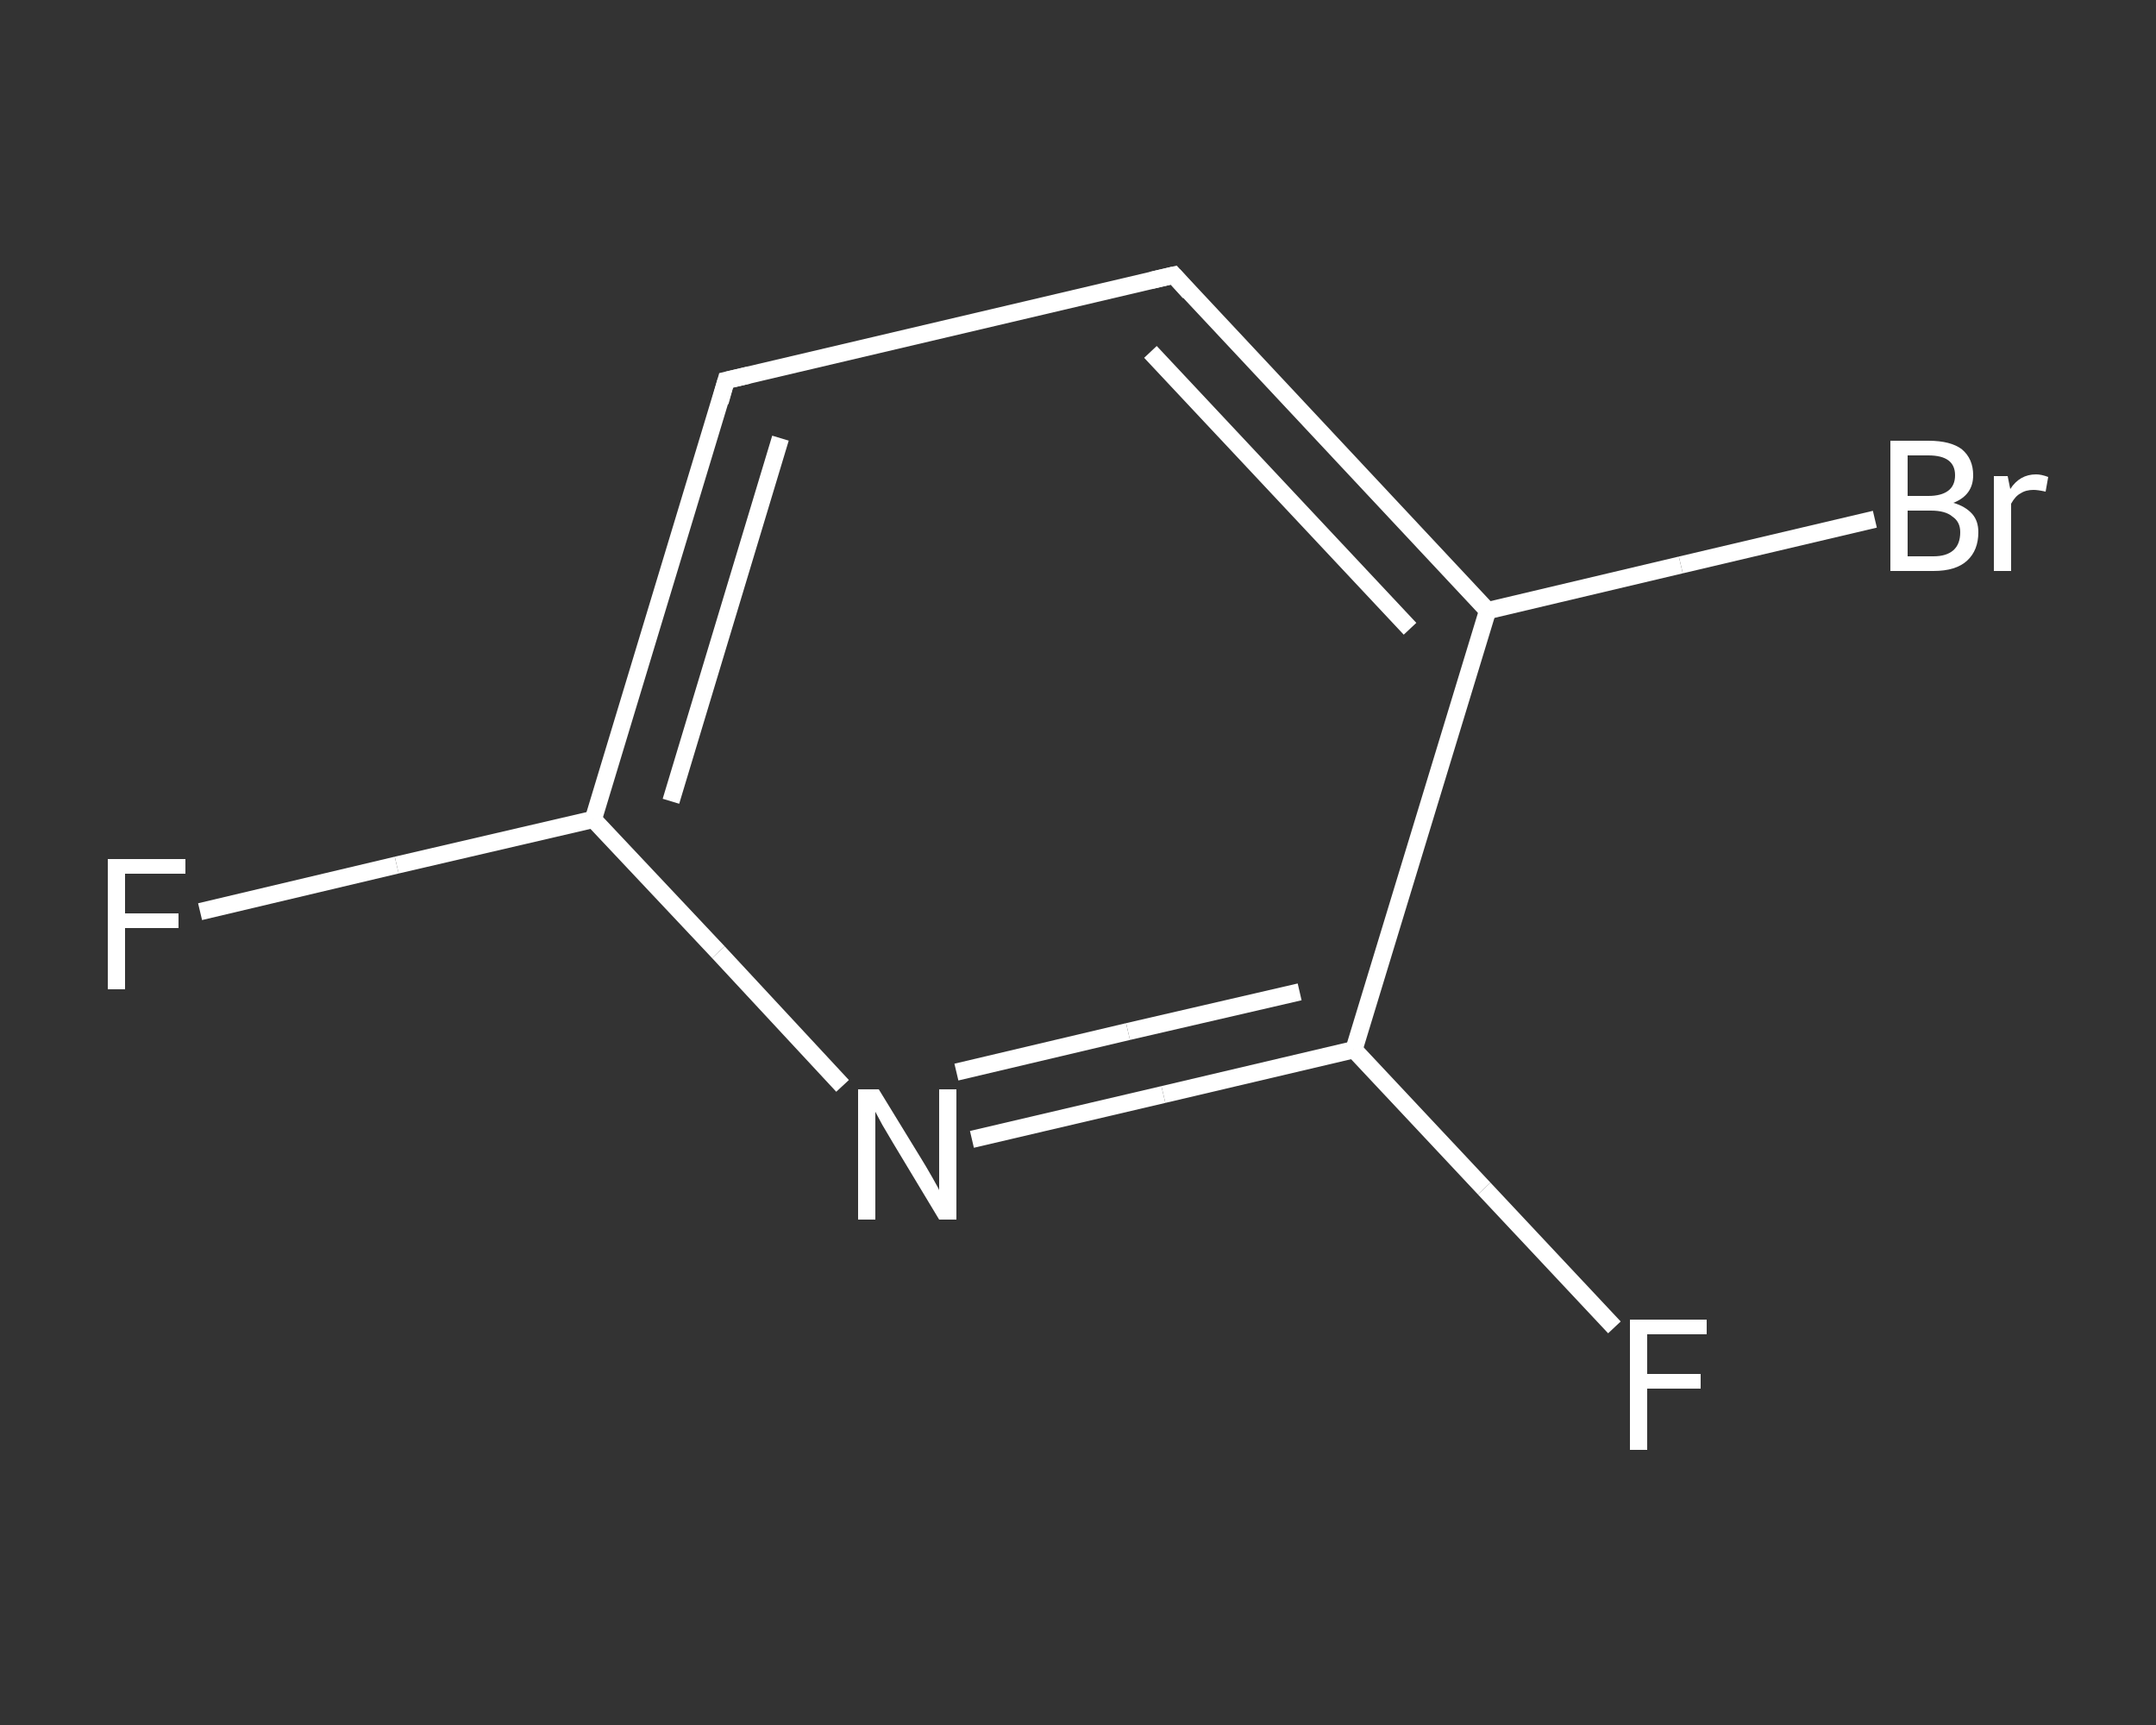 <?xml version='1.0' encoding='iso-8859-1'?>
<svg version='1.1' baseProfile='full'
              xmlns='http://www.w3.org/2000/svg'
                      xmlns:rdkit='http://www.rdkit.org/xml'
                      xmlns:xlink='http://www.w3.org/1999/xlink'
                  xml:space='preserve'
width='250px' height='200px' viewBox='0 0 250 200'>
<rect x="0" y="0" width="250" height="200" fill="#333333" stroke="none"/>
<!-- END OF HEADER -->
<rect style='opacity:1.0;fill:transparent;stroke:none' width='250.0' height='200.0' x='0.0' y='0.0'> </rect>
<path class='bond-0 atom-0 atom-1' d='M 23.2,105.7 L 46.0,100.3' style='fill:none;fill-rule:evenodd;stroke:#FFFFFF;stroke-width:2.0px;stroke-linecap:butt;stroke-linejoin:miter;stroke-opacity:1' />
<path class='bond-0 atom-0 atom-1' d='M 46.0,100.3 L 68.8,95.0' style='fill:none;fill-rule:evenodd;stroke:#FFFFFF;stroke-width:2.0px;stroke-linecap:butt;stroke-linejoin:miter;stroke-opacity:1' />
<path class='bond-1 atom-1 atom-2' d='M 68.8,95.0 L 84.2,44.1' style='fill:none;fill-rule:evenodd;stroke:#FFFFFF;stroke-width:2.0px;stroke-linecap:butt;stroke-linejoin:miter;stroke-opacity:1' />
<path class='bond-1 atom-1 atom-2' d='M 77.8,92.9 L 90.5,50.8' style='fill:none;fill-rule:evenodd;stroke:#FFFFFF;stroke-width:2.0px;stroke-linecap:butt;stroke-linejoin:miter;stroke-opacity:1' />
<path class='bond-2 atom-2 atom-3' d='M 84.2,44.1 L 136.1,31.9' style='fill:none;fill-rule:evenodd;stroke:#FFFFFF;stroke-width:2.0px;stroke-linecap:butt;stroke-linejoin:miter;stroke-opacity:1' />
<path class='bond-3 atom-3 atom-4' d='M 136.1,31.9 L 172.5,70.8' style='fill:none;fill-rule:evenodd;stroke:#FFFFFF;stroke-width:2.0px;stroke-linecap:butt;stroke-linejoin:miter;stroke-opacity:1' />
<path class='bond-3 atom-3 atom-4' d='M 133.4,40.8 L 163.5,72.9' style='fill:none;fill-rule:evenodd;stroke:#FFFFFF;stroke-width:2.0px;stroke-linecap:butt;stroke-linejoin:miter;stroke-opacity:1' />
<path class='bond-4 atom-4 atom-5' d='M 172.5,70.8 L 194.9,65.5' style='fill:none;fill-rule:evenodd;stroke:#FFFFFF;stroke-width:2.0px;stroke-linecap:butt;stroke-linejoin:miter;stroke-opacity:1' />
<path class='bond-4 atom-4 atom-5' d='M 194.9,65.5 L 217.4,60.2' style='fill:none;fill-rule:evenodd;stroke:#FFFFFF;stroke-width:2.0px;stroke-linecap:butt;stroke-linejoin:miter;stroke-opacity:1' />
<path class='bond-5 atom-4 atom-6' d='M 172.5,70.8 L 157.0,121.7' style='fill:none;fill-rule:evenodd;stroke:#FFFFFF;stroke-width:2.0px;stroke-linecap:butt;stroke-linejoin:miter;stroke-opacity:1' />
<path class='bond-6 atom-6 atom-7' d='M 157.0,121.7 L 172.1,137.8' style='fill:none;fill-rule:evenodd;stroke:#FFFFFF;stroke-width:2.0px;stroke-linecap:butt;stroke-linejoin:miter;stroke-opacity:1' />
<path class='bond-6 atom-6 atom-7' d='M 172.1,137.8 L 187.2,153.9' style='fill:none;fill-rule:evenodd;stroke:#FFFFFF;stroke-width:2.0px;stroke-linecap:butt;stroke-linejoin:miter;stroke-opacity:1' />
<path class='bond-7 atom-6 atom-8' d='M 157.0,121.7 L 134.9,126.9' style='fill:none;fill-rule:evenodd;stroke:#FFFFFF;stroke-width:2.0px;stroke-linecap:butt;stroke-linejoin:miter;stroke-opacity:1' />
<path class='bond-7 atom-6 atom-8' d='M 134.9,126.9 L 112.7,132.1' style='fill:none;fill-rule:evenodd;stroke:#FFFFFF;stroke-width:2.0px;stroke-linecap:butt;stroke-linejoin:miter;stroke-opacity:1' />
<path class='bond-7 atom-6 atom-8' d='M 150.7,115.0 L 130.8,119.6' style='fill:none;fill-rule:evenodd;stroke:#FFFFFF;stroke-width:2.0px;stroke-linecap:butt;stroke-linejoin:miter;stroke-opacity:1' />
<path class='bond-7 atom-6 atom-8' d='M 130.8,119.6 L 110.9,124.3' style='fill:none;fill-rule:evenodd;stroke:#FFFFFF;stroke-width:2.0px;stroke-linecap:butt;stroke-linejoin:miter;stroke-opacity:1' />
<path class='bond-8 atom-8 atom-1' d='M 97.7,125.9 L 83.3,110.4' style='fill:none;fill-rule:evenodd;stroke:#FFFFFF;stroke-width:2.0px;stroke-linecap:butt;stroke-linejoin:miter;stroke-opacity:1' />
<path class='bond-8 atom-8 atom-1' d='M 83.3,110.4 L 68.8,95.0' style='fill:none;fill-rule:evenodd;stroke:#FFFFFF;stroke-width:2.0px;stroke-linecap:butt;stroke-linejoin:miter;stroke-opacity:1' />
<path d='M 83.5,46.6 L 84.2,44.1 L 86.8,43.5' style='fill:none;stroke:#FFFFFF;stroke-width:2.0px;stroke-linecap:butt;stroke-linejoin:miter;stroke-opacity:1;' />
<path d='M 133.5,32.5 L 136.1,31.9 L 137.9,33.9' style='fill:none;stroke:#FFFFFF;stroke-width:2.0px;stroke-linecap:butt;stroke-linejoin:miter;stroke-opacity:1;' />
<path class='atom-0' d='M 12.5 99.6
L 21.5 99.6
L 21.5 101.3
L 14.5 101.3
L 14.5 105.9
L 20.7 105.9
L 20.7 107.6
L 14.5 107.6
L 14.5 114.7
L 12.5 114.7
L 12.5 99.6
' fill='#FFFFFF'/>
<path class='atom-5' d='M 226.5 58.3
Q 227.9 58.7, 228.7 59.6
Q 229.4 60.4, 229.4 61.7
Q 229.4 63.8, 228.1 65.0
Q 226.8 66.2, 224.2 66.2
L 219.2 66.2
L 219.2 51.1
L 223.6 51.1
Q 226.2 51.1, 227.5 52.1
Q 228.8 53.2, 228.8 55.1
Q 228.8 57.4, 226.5 58.3
M 221.2 52.8
L 221.2 57.5
L 223.6 57.5
Q 225.1 57.5, 225.9 56.9
Q 226.7 56.3, 226.7 55.1
Q 226.7 52.8, 223.6 52.8
L 221.2 52.8
M 224.2 64.5
Q 225.7 64.5, 226.5 63.8
Q 227.3 63.1, 227.3 61.7
Q 227.3 60.5, 226.4 59.9
Q 225.6 59.2, 223.9 59.2
L 221.2 59.2
L 221.2 64.5
L 224.2 64.5
' fill='#FFFFFF'/>
<path class='atom-5' d='M 232.8 55.2
L 233.1 56.7
Q 234.2 55.0, 236.1 55.0
Q 236.7 55.0, 237.5 55.3
L 237.2 57.0
Q 236.3 56.8, 235.8 56.8
Q 234.9 56.8, 234.3 57.2
Q 233.7 57.5, 233.2 58.4
L 233.2 66.2
L 231.2 66.2
L 231.2 55.2
L 232.8 55.2
' fill='#FFFFFF'/>
<path class='atom-7' d='M 189.0 153.0
L 197.9 153.0
L 197.9 154.7
L 191.0 154.7
L 191.0 159.3
L 197.2 159.3
L 197.2 161.0
L 191.0 161.0
L 191.0 168.1
L 189.0 168.1
L 189.0 153.0
' fill='#FFFFFF'/>
<path class='atom-8' d='M 101.9 126.3
L 106.8 134.3
Q 107.3 135.1, 108.1 136.5
Q 108.9 137.9, 108.9 138.0
L 108.9 126.3
L 110.9 126.3
L 110.9 141.4
L 108.9 141.4
L 103.6 132.6
Q 103.0 131.6, 102.3 130.4
Q 101.7 129.3, 101.5 128.9
L 101.5 141.4
L 99.5 141.4
L 99.5 126.3
L 101.9 126.3
' fill='#FFFFFF'/>
</svg>

